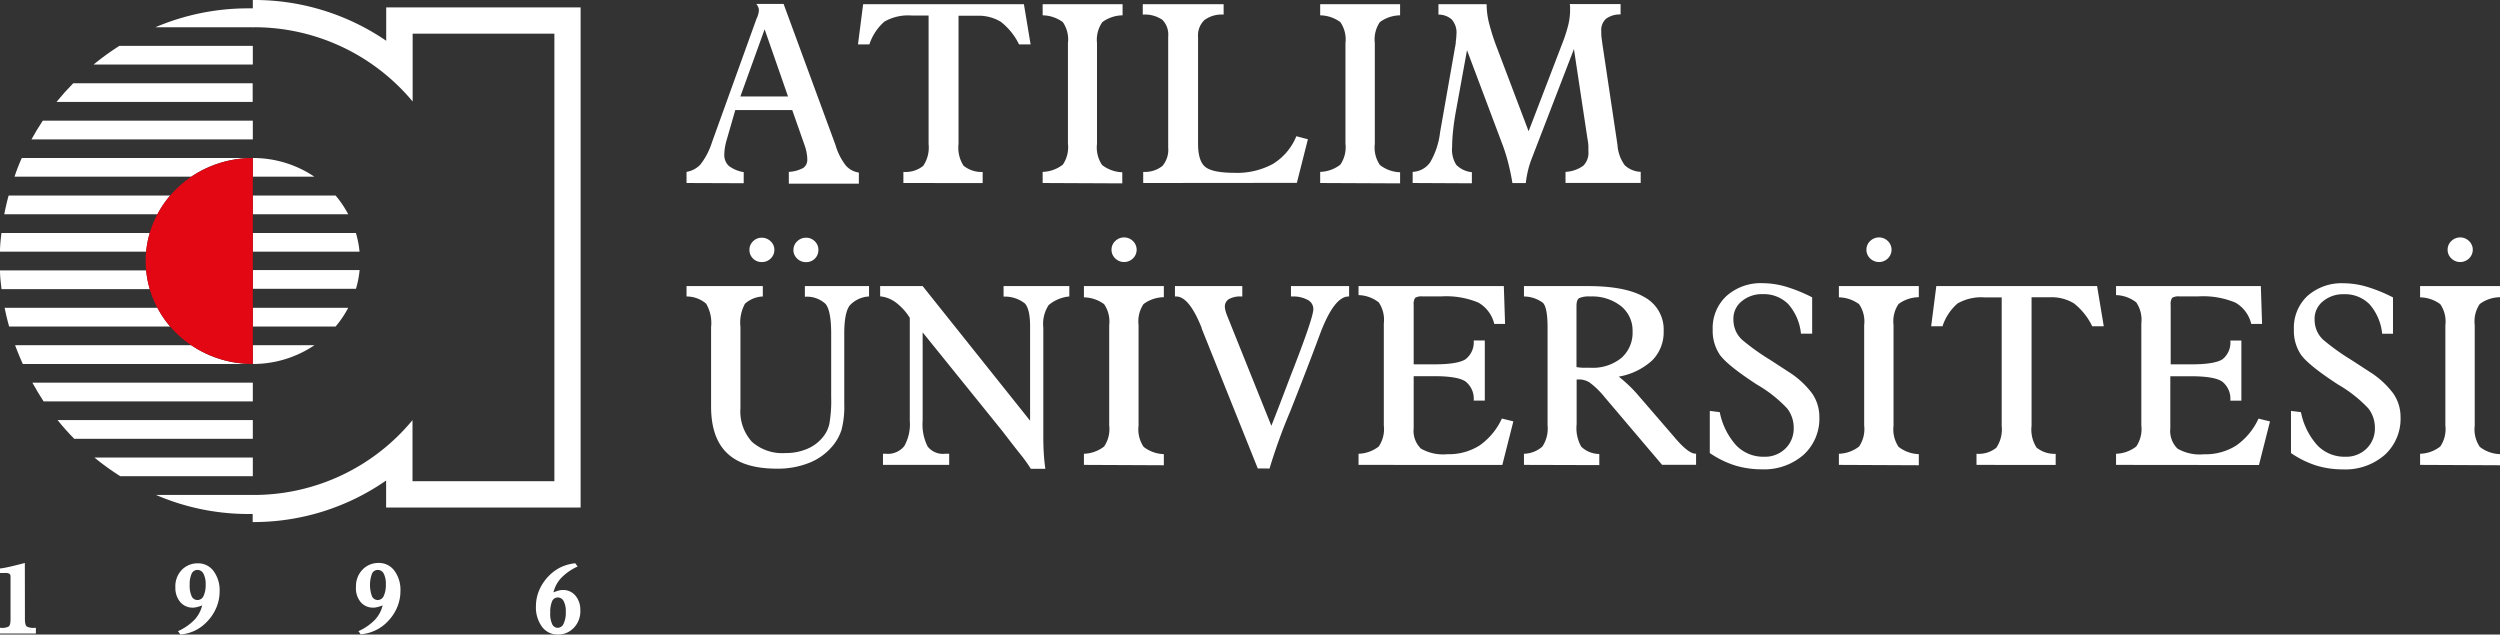 <svg id="Layer_1" data-name="Layer 1" xmlns="http://www.w3.org/2000/svg" viewBox="0 0 344.12 87.34"><rect x="0" y="0" width="344.12" height="87.34" fill="#333333" stroke="none"/><defs><style>.cls-1{fill:#fff;}.cls-2{fill:#e30613;}</style></defs><title>footer-logo</title><path class="cls-1" d="M94.5,25.44V23.91a3.42,3.42,0,0,0,1.9-1A9.75,9.75,0,0,0,98,19.84l6.13-17,.07-.15a3,3,0,0,0,.26-1,1.14,1.14,0,0,0-.09-.46,2,2,0,0,0-.27-.44h3.76L115,20.2A8.48,8.48,0,0,0,116.4,23a2.87,2.87,0,0,0,1.82,1v1.53h-9.64V23.91a4.74,4.74,0,0,0,2-.55,1.36,1.36,0,0,0,.54-1.2,4.86,4.86,0,0,0-.1-.92,5.85,5.85,0,0,0-.27-1l-1.7-4.84h-7.84L100,19.6a7.79,7.79,0,0,0-.22,1,5.56,5.56,0,0,0-.08.87,2.08,2.08,0,0,0,.6,1.6,4.54,4.54,0,0,0,2.07.87v1.53Zm7.41-11.91h6.56l-3.22-9.25Z" transform="translate(0 -0.25)"/><path class="cls-1" d="M124.35,25.44V23.91a3.85,3.85,0,0,0,2.73-.83,4.52,4.52,0,0,0,.74-3V2.39h-2.3a6.55,6.55,0,0,0-3.79.84,7.1,7.1,0,0,0-2.06,3.13H118.1l.71-5.53h22.13l.92,5.53-1.59,0a8.86,8.86,0,0,0-2.51-3.11,5.87,5.87,0,0,0-3.31-.83h-2.51V20.06a4.57,4.57,0,0,0,.69,3,3.93,3.93,0,0,0,2.63.86v1.53Z" transform="translate(0 -0.25)"/><path class="cls-1" d="M143.52,25.44V23.91a4.76,4.76,0,0,0,2.78-1,4.28,4.28,0,0,0,.7-2.9V6.18a4.21,4.21,0,0,0-.7-2.88,4.81,4.81,0,0,0-2.78-.94V.83h11V2.36a4.79,4.79,0,0,0-2.79.94A4.25,4.25,0,0,0,151,6.18V20.06a4.28,4.28,0,0,0,.7,2.9,4.76,4.76,0,0,0,2.78,1v1.53Z" transform="translate(0 -0.25)"/><path class="cls-1" d="M157.36,25.44V23.91A3.9,3.9,0,0,0,160,23.1a3.45,3.45,0,0,0,.8-2.56V5.28a2.9,2.9,0,0,0-.8-2.3,4.27,4.27,0,0,0-2.7-.72V.83h11.13V2.26A4,4,0,0,0,165.8,3a2.9,2.9,0,0,0-.89,2.32V20q0,2.43,1,3.23t4,.81a10.33,10.33,0,0,0,5.31-1.23A8,8,0,0,0,178.44,19l1.59.42-1.52,6Z" transform="translate(0 -0.25)"/><path class="cls-1" d="M181.72,25.44V23.91a4.76,4.76,0,0,0,2.78-1,4.28,4.28,0,0,0,.7-2.9V6.18a4.21,4.21,0,0,0-.7-2.88,4.81,4.81,0,0,0-2.78-.94V.83h11V2.36a4.79,4.79,0,0,0-2.79.94,4.26,4.26,0,0,0-.69,2.88V20.06a4.27,4.27,0,0,0,.7,2.9,4.75,4.75,0,0,0,2.78,1v1.53Z" transform="translate(0 -0.25)"/><path class="cls-1" d="M194.45,25.44l0-1.53a3.1,3.1,0,0,0,2.41-1.32,10.51,10.51,0,0,0,1.36-4.11l2.16-12.27a1.86,1.86,0,0,0,0-.19,9.44,9.44,0,0,0,.1-1.09,2.71,2.71,0,0,0-.65-2A2.73,2.73,0,0,0,198,2.26V.83h6.63a10.91,10.91,0,0,0,.3,2.47A31,31,0,0,0,206.12,7l4.29,11.32,4.64-12.1a20.06,20.06,0,0,0,.82-2.54,8.67,8.67,0,0,0,.25-2q0-.15,0-.36c0-.14,0-.31-.05-.51h7l0,1.43a3.2,3.2,0,0,0-2,.59,2.1,2.1,0,0,0-.66,1.7c0,.32,0,.67.06,1.06s.1.79.17,1.2l2,13.39a5.37,5.37,0,0,0,1,2.81,3.38,3.38,0,0,0,2.2.91l0,1.53H215.49V23.91a4.6,4.6,0,0,0,2.45-.85,2.52,2.52,0,0,0,.7-2q0-.25,0-.64t-.14-1.15L216.65,7l-5.78,15a12.46,12.46,0,0,0-.54,1.7,14.8,14.8,0,0,0-.31,1.75h-1.84q-.21-1.32-.55-2.67t-.76-2.48L201.93,7.16l-1.49,8.2q-.28,1.48-.42,2.82a23.22,23.22,0,0,0-.14,2.33,3.89,3.89,0,0,0,.58,2.44,3.5,3.5,0,0,0,2.14,1v1.53Z" transform="translate(0 -0.25)"/><path class="cls-1" d="M94.5,41.06V39.63H105v1.43a3.92,3.92,0,0,0-2.46,1,5.45,5.45,0,0,0-.62,3.19V56.45a6.22,6.22,0,0,0,1.57,4.6,6.29,6.29,0,0,0,4.63,1.56,7.38,7.38,0,0,0,3-.58,5.53,5.53,0,0,0,2.18-1.65,4.3,4.3,0,0,0,.86-1.79,18.28,18.28,0,0,0,.25-3.67V46.17q0-3.12-.76-4.07a3.72,3.72,0,0,0-2.86-1V39.63h8.83v1.43a3.88,3.88,0,0,0-2.67,1.25q-.74,1-.74,3.86v9.69a12.59,12.59,0,0,1-.38,3.57,6.65,6.65,0,0,1-1.28,2.27A8,8,0,0,1,111.28,64a11.63,11.63,0,0,1-4.37.76q-4.57,0-6.8-2.11t-2.23-6.44V45.27a5.23,5.23,0,0,0-.68-3.22A4.12,4.12,0,0,0,94.5,41.06Zm8.66-6.43a1.59,1.59,0,0,1,.5-1.17,1.65,1.65,0,0,1,1.2-.49,1.71,1.71,0,0,1,1.21.49,1.56,1.56,0,0,1,.52,1.17,1.62,1.62,0,0,1-.5,1.2,1.69,1.69,0,0,1-1.23.49,1.66,1.66,0,0,1-1.7-1.7Zm6.06,0a1.56,1.56,0,0,1,.52-1.17,1.7,1.7,0,0,1,1.21-.49,1.65,1.65,0,0,1,1.2.49,1.59,1.59,0,0,1,.5,1.17,1.65,1.65,0,0,1-1.7,1.7,1.68,1.68,0,0,1-1.23-.49A1.62,1.62,0,0,1,109.21,34.63Z" transform="translate(0 -0.25)"/><path class="cls-1" d="M121.54,64.24V62.71h.4a2.91,2.91,0,0,0,2.53-1.05,6.12,6.12,0,0,0,.76-3.5V44a7.77,7.77,0,0,0-1.9-2.1,4.33,4.33,0,0,0-2.18-.86V39.63H127l14.79,18.53v-13q0-2.38-.74-3.16a4.45,4.45,0,0,0-2.91-.92V39.63h9.05v1.43a5.12,5.12,0,0,0-2.84,1.18,4.7,4.7,0,0,0-.74,3.1v15q0,1.31.07,2.39t.21,2.05h-2q-.62-1-1.43-2T138,59.62L127,46V58.16a6.68,6.68,0,0,0,.69,3.55,2.65,2.65,0,0,0,2.37,1h.36l.23,0v1.53Z" transform="translate(0 -0.25)"/><path class="cls-1" d="M149.2,64.24V62.71a4.76,4.76,0,0,0,2.78-1,4.28,4.28,0,0,0,.7-2.9V45a4.21,4.21,0,0,0-.7-2.88,4.81,4.81,0,0,0-2.78-.94V39.63h11v1.53a4.78,4.78,0,0,0-2.79.94,4.25,4.25,0,0,0-.69,2.88V58.86a4.27,4.27,0,0,0,.7,2.9,4.76,4.76,0,0,0,2.78,1v1.53ZM153,34.63a1.61,1.61,0,0,1,.51-1.2,1.74,1.74,0,0,1,2.44,0,1.66,1.66,0,0,1,0,2.39,1.74,1.74,0,0,1-2.44,0A1.62,1.62,0,0,1,153,34.63Z" transform="translate(0 -0.25)"/><path class="cls-1" d="M173.13,64.73l-7.72-19.26,0-.08q-1.73-4.33-3.51-4.33h-.17V39.63H171v1.43h-.17a3.15,3.15,0,0,0-1.67.36,1.18,1.18,0,0,0-.56,1.07,2.26,2.26,0,0,0,.09.55,5.36,5.36,0,0,0,.24.7L175,58.86q1-2.51,2.56-6.65,3.22-8.2,3.22-9.42a1.42,1.42,0,0,0-.78-1.26,4.22,4.22,0,0,0-2.16-.47h-.14V39.63h8v1.43h-.07q-2,0-3.95,5.21l-.09.24q-1.51,4.09-4,10.38a76.54,76.54,0,0,0-2.84,7.85Z" transform="translate(0 -0.25)"/><path class="cls-1" d="M187,64.24V62.71a4.75,4.75,0,0,0,2.78-1,4.27,4.27,0,0,0,.7-2.9V44.77a4.27,4.27,0,0,0-.7-2.9,4.74,4.74,0,0,0-2.78-1V39.63H207l.17,5.21h-1.49a4.58,4.58,0,0,0-2.19-2.94,11.54,11.54,0,0,0-5.15-.85h-2.54a1.73,1.73,0,0,0-1,.19,1.51,1.51,0,0,0-.21,1v8.16h2.84q3.24,0,4.31-.71a2.94,2.94,0,0,0,1.11-2.58l1.53,0v8.28l-1.53,0a3,3,0,0,0-1.14-2.64q-1.09-.72-4.28-.72h-2.84v7.16a3.4,3.4,0,0,0,1,2.81,6.14,6.14,0,0,0,3.63.77,7.94,7.94,0,0,0,4.42-1.19,9.17,9.17,0,0,0,3.09-3.72l1.58.39-1.52,6Z" transform="translate(0 -0.25)"/><path class="cls-1" d="M209.77,64.24V62.71a3.94,3.94,0,0,0,2.54-1,4.49,4.49,0,0,0,.71-2.91V45.3q0-2.71-.64-3.37a4.47,4.47,0,0,0-2.61-.87V39.63h8.79q5.25,0,7.83,1.54A5.06,5.06,0,0,1,229,45.83a5.5,5.5,0,0,1-1.55,4,9.07,9.07,0,0,1-4.63,2.26q.74.59,1.4,1.22t1.2,1.26l5.07,5.87.1.12q1.83,2.14,2.8,2.14h.07v1.53h-4.68l-7.91-9.32a11.53,11.53,0,0,0-2.05-2,2.7,2.7,0,0,0-1.46-.43l-.17,0-.17,0v6.18a5.15,5.15,0,0,0,.64,3.08,3.63,3.63,0,0,0,2.48,1v1.53ZM217,50.78a8.43,8.43,0,0,0,.85.09c.29,0,.65,0,1.09,0a6.22,6.22,0,0,0,4.24-1.35,4.61,4.61,0,0,0,1.54-3.66,4.3,4.3,0,0,0-1.6-3.48,6.41,6.41,0,0,0-4.22-1.32,3.34,3.34,0,0,0-1.54.23q-.36.23-.36,1.09v8.37Z" transform="translate(0 -0.25)"/><path class="cls-1" d="M235.35,62.61v-5.8l1.37.17A9.6,9.6,0,0,0,239,61.57a5.18,5.18,0,0,0,3.82,1.55A4,4,0,0,0,245.75,62a3.84,3.84,0,0,0,1.15-2.85,4.32,4.32,0,0,0-.89-2.67,18.13,18.13,0,0,0-4.18-3.3q-4-2.6-5.08-4.07a5.86,5.86,0,0,1-1-3.48,6,6,0,0,1,1.9-4.64,7.08,7.08,0,0,1,5-1.76,11.45,11.45,0,0,1,3.18.48,20.91,20.91,0,0,1,3.61,1.47v5H247.9a7.22,7.22,0,0,0-1.74-4.06,4.74,4.74,0,0,0-3.56-1.38,4.29,4.29,0,0,0-2.88,1,3.06,3.06,0,0,0-1.12,2.44,4,4,0,0,0,.3,1.57,3.69,3.69,0,0,0,.91,1.28,31.22,31.22,0,0,0,3.89,2.78l2.44,1.59a12.11,12.11,0,0,1,3.29,3,5.65,5.65,0,0,1,1,3.23,6.72,6.72,0,0,1-2.17,5.22,8.24,8.24,0,0,1-5.77,2,12.47,12.47,0,0,1-3.69-.54A13.19,13.19,0,0,1,235.35,62.61Z" transform="translate(0 -0.25)"/><path class="cls-1" d="M253.12,64.24V62.71a4.76,4.76,0,0,0,2.78-1,4.28,4.28,0,0,0,.7-2.9V45a4.21,4.21,0,0,0-.7-2.88,4.81,4.81,0,0,0-2.78-.94V39.63h11v1.53a4.78,4.78,0,0,0-2.79.94,4.24,4.24,0,0,0-.69,2.88V58.86a4.28,4.28,0,0,0,.7,2.9,4.76,4.76,0,0,0,2.78,1v1.53Zm3.79-29.61a1.62,1.62,0,0,1,.51-1.2,1.74,1.74,0,0,1,2.44,0,1.66,1.66,0,0,1,0,2.39,1.74,1.74,0,0,1-2.44,0A1.62,1.62,0,0,1,256.91,34.63Z" transform="translate(0 -0.25)"/><path class="cls-1" d="M272.06,64.24V62.71a3.85,3.85,0,0,0,2.73-.83,4.52,4.52,0,0,0,.74-3V41.19h-2.3a6.56,6.56,0,0,0-3.79.84,7.11,7.11,0,0,0-2.06,3.13h-1.56l.71-5.53h22.13l.92,5.53-1.59,0A8.86,8.86,0,0,0,285.46,42a5.88,5.88,0,0,0-3.31-.83h-2.51V58.86a4.58,4.58,0,0,0,.69,3,3.93,3.93,0,0,0,2.63.86v1.53Z" transform="translate(0 -0.25)"/><path class="cls-1" d="M291.27,64.24V62.71a4.76,4.76,0,0,0,2.78-1,4.28,4.28,0,0,0,.7-2.9V44.77a4.28,4.28,0,0,0-.7-2.9,4.76,4.76,0,0,0-2.78-1V39.63h19.93l.17,5.21h-1.49a4.58,4.58,0,0,0-2.19-2.94,11.54,11.54,0,0,0-5.15-.85H300a1.73,1.73,0,0,0-1,.19,1.5,1.5,0,0,0-.21,1v8.16h2.84q3.24,0,4.31-.71A2.94,2.94,0,0,0,307,47.12l1.52,0v8.28l-1.52,0a3,3,0,0,0-1.14-2.64q-1.09-.72-4.28-.72h-2.84v7.16a3.41,3.41,0,0,0,1,2.81,6.14,6.14,0,0,0,3.63.77,7.93,7.93,0,0,0,4.42-1.19,9.15,9.15,0,0,0,3.09-3.72l1.58.39-1.52,6Z" transform="translate(0 -0.25)"/><path class="cls-1" d="M315.35,62.61v-5.8l1.37.17A9.6,9.6,0,0,0,319,61.57a5.18,5.18,0,0,0,3.82,1.55A4,4,0,0,0,325.75,62a3.84,3.84,0,0,0,1.15-2.85,4.32,4.32,0,0,0-.89-2.67,18.12,18.12,0,0,0-4.18-3.3q-4-2.6-5.08-4.07a5.85,5.85,0,0,1-1-3.48A6,6,0,0,1,317.6,41a7.09,7.09,0,0,1,5-1.76,11.43,11.43,0,0,1,3.18.48,20.87,20.87,0,0,1,3.61,1.47v5h-1.49a7.21,7.21,0,0,0-1.74-4.06,4.73,4.73,0,0,0-3.56-1.38,4.29,4.29,0,0,0-2.88,1,3.06,3.06,0,0,0-1.12,2.44,4,4,0,0,0,.3,1.57,3.69,3.69,0,0,0,.91,1.28,31.22,31.22,0,0,0,3.89,2.78l2.44,1.59a12.06,12.06,0,0,1,3.29,3,5.64,5.64,0,0,1,1,3.23,6.72,6.72,0,0,1-2.17,5.22,8.25,8.25,0,0,1-5.77,2,12.46,12.46,0,0,1-3.69-.54A13.19,13.19,0,0,1,315.35,62.61Z" transform="translate(0 -0.25)"/><path class="cls-1" d="M333.12,64.24V62.71a4.75,4.75,0,0,0,2.78-1,4.27,4.27,0,0,0,.7-2.9V45a4.2,4.2,0,0,0-.7-2.88,4.8,4.8,0,0,0-2.78-.94V39.63h11v1.53a4.79,4.79,0,0,0-2.79.94,4.25,4.25,0,0,0-.69,2.88V58.86a4.27,4.27,0,0,0,.7,2.9,4.75,4.75,0,0,0,2.78,1v1.53Zm3.79-29.61a1.62,1.62,0,0,1,.51-1.2,1.74,1.74,0,0,1,2.44,0,1.65,1.65,0,0,1,0,2.39,1.74,1.74,0,0,1-2.44,0A1.62,1.62,0,0,1,336.91,34.63Z" transform="translate(0 -0.25)"/><path class="cls-1" d="M3.43,85.48q0,.77.24,1a2,2,0,0,0,1.1.19h.17v.78H0v-.78H.13a1.92,1.92,0,0,0,1.08-.19q.24-.2.24-1V79.63a.47.47,0,0,0-.15-.4,1.1,1.1,0,0,0-.6-.11H0V78.5q.48-.05,1.25-.22t2.17-.54Z" transform="translate(0 -0.25)"/><path class="cls-1" d="M24.83,87.59l-.33-.46a7.37,7.37,0,0,0,2.25-1.55,4.39,4.39,0,0,0,1.08-2,6,6,0,0,1-.7.23,2.44,2.44,0,0,1-.57.08,2.21,2.21,0,0,1-1.75-.77,3,3,0,0,1-.67-2A3.25,3.25,0,0,1,25,78.72a3,3,0,0,1,2.23-.93,2.63,2.63,0,0,1,2.17,1.07,4.44,4.44,0,0,1,.83,2.8,5.72,5.72,0,0,1-.46,2.25,6.22,6.22,0,0,1-1.31,1.95,5.87,5.87,0,0,1-1.66,1.21A5.94,5.94,0,0,1,24.83,87.59Zm2.37-4.75a.9.9,0,0,0,.82-.56,3.58,3.58,0,0,0,.29-1.6A3,3,0,0,0,28,79.21a.9.9,0,0,0-.82-.51.86.86,0,0,0-.8.52,3.44,3.44,0,0,0-.27,1.54,3.48,3.48,0,0,0,.27,1.56A.86.86,0,0,0,27.19,82.84Z" transform="translate(0 -0.25)"/><path class="cls-1" d="M49.67,87.59l-.33-.46a7.37,7.37,0,0,0,2.25-1.55,4.37,4.37,0,0,0,1.08-2,6,6,0,0,1-.7.23,2.46,2.46,0,0,1-.57.08,2.21,2.21,0,0,1-1.76-.77A3,3,0,0,1,49,81a3.25,3.25,0,0,1,.89-2.33,3,3,0,0,1,2.23-.93,2.62,2.62,0,0,1,2.17,1.07,4.43,4.43,0,0,1,.83,2.8,5.69,5.69,0,0,1-.46,2.25,6.22,6.22,0,0,1-1.31,1.95,5.69,5.69,0,0,1-3.65,1.74ZM52,82.84a.9.9,0,0,0,.82-.56,3.56,3.56,0,0,0,.29-1.6,3,3,0,0,0-.29-1.47A.9.9,0,0,0,52,78.7a.86.86,0,0,0-.8.52,4.56,4.56,0,0,0,0,3.1A.86.86,0,0,0,52,82.84Z" transform="translate(0 -0.25)"/><path class="cls-1" d="M79.18,77.78l.33.45a7.42,7.42,0,0,0-2.25,1.56,4.43,4.43,0,0,0-1.08,2,5.51,5.51,0,0,1,.72-.25,2.32,2.32,0,0,1,.55-.08,2.21,2.21,0,0,1,1.76.78,3,3,0,0,1,.67,2A3.26,3.26,0,0,1,79,86.65a2.94,2.94,0,0,1-2.23.94,2.62,2.62,0,0,1-2.17-1.08,4.48,4.48,0,0,1-.83-2.81,5.64,5.64,0,0,1,.46-2.23,6.26,6.26,0,0,1,1.31-1.94,5.77,5.77,0,0,1,1.65-1.2A6.1,6.1,0,0,1,79.18,77.78Zm-2.42,8.89a.91.91,0,0,0,.82-.57,3.54,3.54,0,0,0,.3-1.61A3,3,0,0,0,77.59,83a.91.91,0,0,0-.83-.51A.84.84,0,0,0,76,83a3.77,3.77,0,0,0-.26,1.59A3.37,3.37,0,0,0,76,86.15.85.85,0,0,0,76.76,86.67Z" transform="translate(0 -0.25)"/><path class="cls-1" d="M53.16,1.27V5.86A32.14,32.14,0,0,0,34.8.25V4a28.38,28.38,0,0,1,22,10.22V4.88H76.31V66.49H56.78V58.08a28.33,28.33,0,0,1-22,10.3v3.73a31.94,31.94,0,0,0,18.37-5.72v3.72H79.92V1.27Z" transform="translate(0 -0.25)"/><path class="cls-1" d="M34.77,0" transform="translate(0 -0.25)"/><path class="cls-1" d="M34.77,2.62" transform="translate(0 -0.25)"/><path class="cls-1" d="M34.8,50.35h0Z" transform="translate(0 -0.25)"/><path class="cls-1" d="M34.8,22h0Z" transform="translate(0 -0.25)"/><path class="cls-1" d="M34.8,29.74H47.93a14.13,14.13,0,0,0-1.74-2.58H34.8Z" transform="translate(0 -0.25)"/><path class="cls-1" d="M34.8,34.89H49.49a13.63,13.63,0,0,0-.5-2.57H34.8Z" transform="translate(0 -0.25)"/><path class="cls-1" d="M34.8,40H49a13.65,13.65,0,0,0,.5-2.58H34.8Z" transform="translate(0 -0.25)"/><path class="cls-1" d="M34.8,45.2H46.19a14.07,14.07,0,0,0,1.74-2.58H34.8Z" transform="translate(0 -0.25)"/><path class="cls-1" d="M34.8,50.35h.12a15.1,15.1,0,0,0,8.36-2.58H34.8Z" transform="translate(0 -0.25)"/><path class="cls-1" d="M34.8,22v2.57h8.47A15.09,15.09,0,0,0,34.95,22Z" transform="translate(0 -0.25)"/><path class="cls-1" d="M1.19,27.16q-.35,1.27-.6,2.58H21.68a14.09,14.09,0,0,1,1.74-2.58Z" transform="translate(0 -0.25)"/><path class="cls-1" d="M.2,32.32C.1,33.17,0,34,0,34.89H20.12a13.56,13.56,0,0,1,.5-2.57Z" transform="translate(0 -0.25)"/><path class="cls-1" d="M0,37.47c0,.86.11,1.72.21,2.58H20.62a13.58,13.58,0,0,1-.5-2.58Z" transform="translate(0 -0.25)"/><path class="cls-1" d="M.64,42.62c.17.87.38,1.73.62,2.58H23.42a14,14,0,0,1-1.74-2.58Z" transform="translate(0 -0.25)"/><path class="cls-1" d="M2.08,47.77c.32.87.68,1.73,1.06,2.58H34.69a15.09,15.09,0,0,1-8.36-2.58Z" transform="translate(0 -0.25)"/><path class="cls-1" d="M6,55.5H34.8V52.92H4.45C4.94,53.8,5.46,54.66,6,55.5Z" transform="translate(0 -0.25)"/><path class="cls-1" d="M10.22,60.65H34.8V58.07H7.92Q9,59.42,10.22,60.65Z" transform="translate(0 -0.25)"/><path class="cls-1" d="M16.56,65.8H34.8V63.23H13A34.57,34.57,0,0,0,16.56,65.8Z" transform="translate(0 -0.25)"/><path class="cls-1" d="M3,22q-.57,1.26-1,2.57H26.33A15.1,15.1,0,0,1,34.66,22Z" transform="translate(0 -0.25)"/><path class="cls-1" d="M4.33,19.44H34.8V16.86H5.89Q5.06,18.11,4.33,19.44Z" transform="translate(0 -0.25)"/><path class="cls-1" d="M7.78,14.28h27V11.71H10.08Q8.87,12.94,7.78,14.28Z" transform="translate(0 -0.25)"/><path class="cls-1" d="M12.89,9.13H34.8V6.56H16.44A34.67,34.67,0,0,0,12.89,9.13Z" transform="translate(0 -0.25)"/><path class="cls-1" d="M34.88,68.38H21.48A32.11,32.11,0,0,0,34,71h.83Z" transform="translate(0 -0.25)"/><path class="cls-1" d="M34.88,1.4H34A32.52,32.52,0,0,0,21.39,4H34.88Z" transform="translate(0 -0.25)"/><path class="cls-2" d="M34.8,50.35c-8.15,0-14.75-6.35-14.75-14.17S26.66,22,34.8,22Z" transform="translate(0 -0.25)"/></svg>